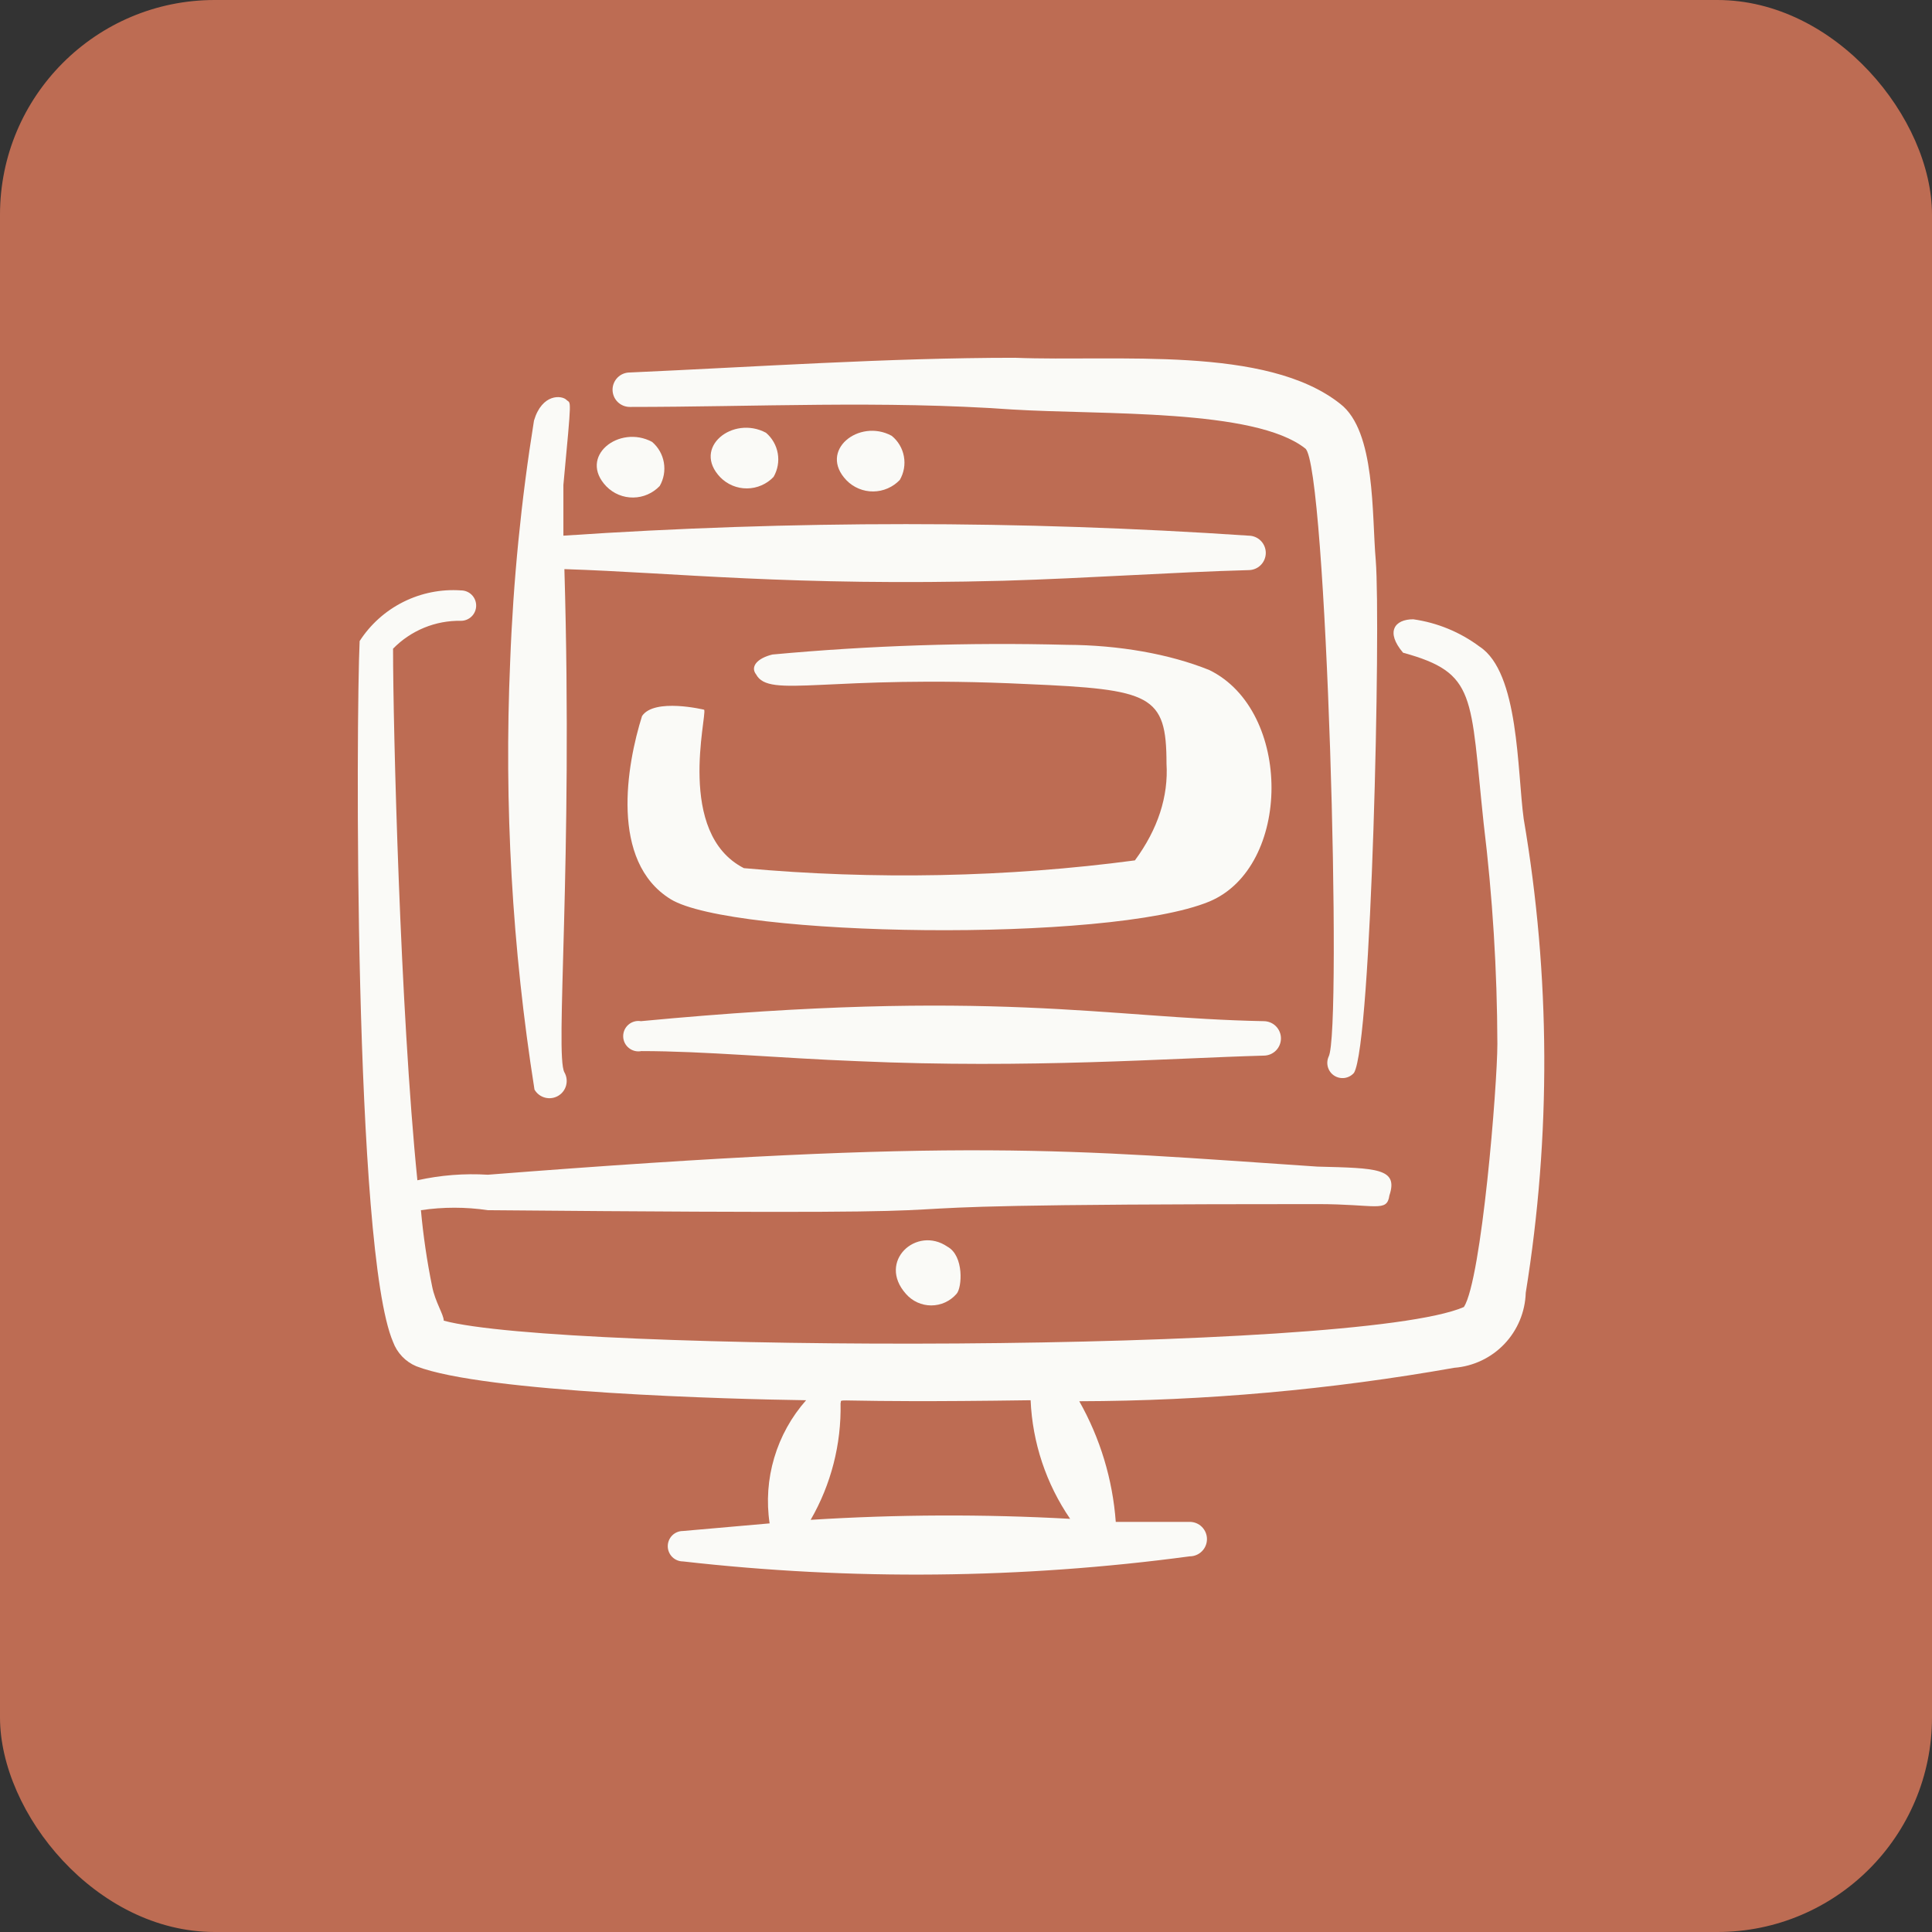 <svg width="54" height="54" viewBox="0 0 54 54" fill="none" xmlns="http://www.w3.org/2000/svg">
<rect x="0" y="0" width="54" height="54" fill="#333333" stroke="none"/>
<rect width="54" height="54" rx="6" fill="#BD6C53"/>
<path fill-rule="evenodd" clip-rule="evenodd" d="M38.453 15.666C38.34 14.377 38.453 12.054 37.462 11.289C35.394 9.646 31.229 10.113 28.368 10C24.813 10 21.116 10.255 17.603 10.411C17.475 10.411 17.352 10.461 17.262 10.552C17.172 10.642 17.121 10.765 17.121 10.892C17.121 11.02 17.172 11.143 17.262 11.233C17.352 11.323 17.475 11.374 17.603 11.374C21.116 11.374 24.685 11.19 28.283 11.445C30.819 11.601 35.068 11.416 36.484 12.536C37.079 12.989 37.519 28.825 37.136 29.533C37.094 29.626 37.087 29.731 37.116 29.829C37.145 29.927 37.208 30.011 37.294 30.066C37.38 30.121 37.483 30.143 37.584 30.129C37.685 30.114 37.777 30.064 37.844 29.987C38.34 29.179 38.595 17.451 38.453 15.666Z" fill="#FAFAF7"/>
<path fill-rule="evenodd" clip-rule="evenodd" d="M42.588 22.89C42.404 21.544 42.461 18.796 41.356 18.074C40.811 17.667 40.173 17.404 39.5 17.309C38.976 17.309 38.721 17.663 39.217 18.244C41.285 18.811 41.087 19.434 41.469 23.017C41.718 25.062 41.846 27.119 41.852 29.179C41.852 30.326 41.413 35.752 40.917 36.531C37.9 37.848 15.689 37.806 12.403 36.913C12.403 36.743 12.162 36.389 12.077 35.95C11.934 35.248 11.83 34.539 11.765 33.825C12.385 33.733 13.015 33.733 13.635 33.825C32.956 33.995 19.089 33.655 36.823 33.655C38.466 33.655 38.764 33.896 38.834 33.414C39.09 32.65 38.48 32.65 36.823 32.607C29.84 32.14 27.021 31.785 13.635 32.834C12.975 32.793 12.312 32.846 11.666 32.989C11.185 28.244 10.986 20.326 10.986 18.131C11.233 17.878 11.529 17.679 11.855 17.545C12.181 17.411 12.532 17.345 12.884 17.352C12.997 17.352 13.105 17.307 13.185 17.227C13.265 17.147 13.309 17.039 13.309 16.927C13.309 16.814 13.265 16.706 13.185 16.626C13.105 16.546 12.997 16.502 12.884 16.502C12.329 16.463 11.773 16.574 11.275 16.823C10.776 17.072 10.354 17.45 10.052 17.918C9.952 20.043 9.882 34.93 10.986 37.508C11.042 37.66 11.129 37.799 11.241 37.916C11.353 38.033 11.488 38.126 11.638 38.188C13.536 38.925 20.477 39.109 22.531 39.137C22.12 39.602 21.816 40.151 21.64 40.745C21.463 41.34 21.419 41.966 21.511 42.579L19.089 42.792C18.976 42.792 18.868 42.836 18.788 42.916C18.709 42.996 18.664 43.104 18.664 43.217C18.664 43.329 18.709 43.437 18.788 43.517C18.868 43.597 18.976 43.642 19.089 43.642C23.798 44.177 28.556 44.13 33.254 43.5C33.381 43.5 33.504 43.449 33.594 43.359C33.684 43.269 33.735 43.146 33.735 43.018C33.735 42.891 33.684 42.768 33.594 42.678C33.504 42.587 33.381 42.537 33.254 42.537H31.186C31.099 41.351 30.751 40.2 30.166 39.165C33.68 39.156 37.187 38.843 40.648 38.23C41.18 38.189 41.679 37.952 42.048 37.565C42.416 37.178 42.629 36.668 42.645 36.134C43.355 31.746 43.336 27.271 42.588 22.89ZM22.658 42.48C23.229 41.491 23.518 40.364 23.494 39.222C23.565 39.052 22.927 39.222 28.806 39.137C28.857 40.323 29.24 41.472 29.911 42.452C27.495 42.318 25.073 42.328 22.658 42.48Z" fill="#FAFAF7"/>
<path fill-rule="evenodd" clip-rule="evenodd" d="M14.939 30.454C15.003 30.565 15.108 30.646 15.232 30.679C15.355 30.712 15.487 30.695 15.598 30.631C15.709 30.567 15.79 30.462 15.823 30.338C15.856 30.215 15.839 30.083 15.775 29.972C15.506 29.477 16.016 24.151 15.775 15.907C18.863 16.006 22.121 16.388 28.056 16.232C30.421 16.162 32.787 15.992 34.898 15.935C35.025 15.935 35.148 15.884 35.238 15.794C35.328 15.704 35.379 15.581 35.379 15.453C35.379 15.326 35.328 15.203 35.238 15.113C35.148 15.023 35.025 14.972 34.898 14.972C28.521 14.542 22.123 14.542 15.747 14.972V13.555C15.987 10.991 15.959 11.303 15.832 11.176C15.704 11.048 15.152 10.991 14.925 11.756C14.566 13.988 14.344 16.24 14.259 18.499C14.086 22.497 14.314 26.502 14.939 30.454Z" fill="#FAFAF7"/>
<path fill-rule="evenodd" clip-rule="evenodd" d="M25.32 36.163C25.408 36.264 25.516 36.346 25.639 36.402C25.761 36.458 25.894 36.487 26.028 36.487C26.163 36.487 26.295 36.458 26.418 36.402C26.54 36.346 26.648 36.264 26.736 36.163C26.892 35.992 26.949 35.1 26.481 34.845C25.617 34.25 24.512 35.256 25.32 36.163Z" fill="#FAFAF7"/>
<path fill-rule="evenodd" clip-rule="evenodd" d="M18.439 13.584C18.553 13.386 18.594 13.154 18.555 12.929C18.517 12.704 18.4 12.499 18.226 12.351C17.305 11.856 16.144 12.762 16.951 13.598C17.049 13.697 17.165 13.775 17.293 13.828C17.422 13.881 17.559 13.908 17.698 13.906C17.837 13.905 17.974 13.876 18.101 13.82C18.228 13.765 18.343 13.684 18.439 13.584Z" fill="#FAFAF7"/>
<path fill-rule="evenodd" clip-rule="evenodd" d="M21.622 13.329C21.736 13.131 21.778 12.899 21.739 12.674C21.7 12.449 21.584 12.245 21.41 12.096C20.489 11.601 19.328 12.507 20.135 13.343C20.232 13.442 20.349 13.52 20.477 13.573C20.605 13.626 20.743 13.653 20.882 13.651C21.02 13.65 21.157 13.621 21.285 13.565C21.412 13.51 21.527 13.43 21.622 13.329Z" fill="#FAFAF7"/>
<path fill-rule="evenodd" clip-rule="evenodd" d="M25.15 13.414C25.265 13.215 25.306 12.982 25.264 12.756C25.223 12.53 25.102 12.326 24.923 12.181C24.017 11.686 22.855 12.592 23.663 13.428C23.76 13.527 23.876 13.605 24.005 13.658C24.133 13.711 24.27 13.738 24.409 13.736C24.548 13.735 24.685 13.706 24.812 13.65C24.94 13.595 25.054 13.514 25.15 13.414Z" fill="#FAFAF7"/>
<path fill-rule="evenodd" clip-rule="evenodd" d="M19.682 19.837C19.682 19.837 18.287 19.499 17.945 20.014C17.519 21.367 17.035 24.075 18.742 25.131C20.45 26.187 30.982 26.363 33.799 25.199C36.105 24.238 36.133 19.865 33.799 18.727C32.685 18.278 31.275 18.029 29.814 18.023C27.06 17.952 24.297 18.043 21.589 18.294C21.383 18.344 21.222 18.428 21.138 18.53C21.054 18.633 21.052 18.746 21.133 18.849C21.503 19.54 23.097 18.849 28.704 19.12C32.177 19.269 32.604 19.418 32.604 21.34C32.661 22.261 32.362 23.179 31.721 24.048C28.163 24.522 24.421 24.596 20.792 24.265C18.885 23.29 19.767 20 19.682 19.837Z" fill="#FAFAF7"/>
<path fill-rule="evenodd" clip-rule="evenodd" d="M17.927 29.378C19.683 29.378 21.78 29.576 23.989 29.661C28.777 29.873 32.715 29.576 35.321 29.505C35.449 29.505 35.572 29.454 35.662 29.364C35.752 29.274 35.803 29.151 35.803 29.023C35.803 28.896 35.752 28.773 35.662 28.683C35.572 28.593 35.449 28.542 35.321 28.542C30.916 28.457 27.771 27.607 17.913 28.542C17.851 28.532 17.788 28.535 17.728 28.552C17.668 28.569 17.613 28.598 17.566 28.639C17.518 28.68 17.481 28.73 17.455 28.787C17.43 28.844 17.417 28.906 17.418 28.968C17.419 29.03 17.434 29.092 17.461 29.148C17.489 29.204 17.528 29.253 17.577 29.292C17.625 29.331 17.682 29.359 17.742 29.374C17.803 29.389 17.866 29.39 17.927 29.378Z" fill="#FAFAF7"/>
</svg>
